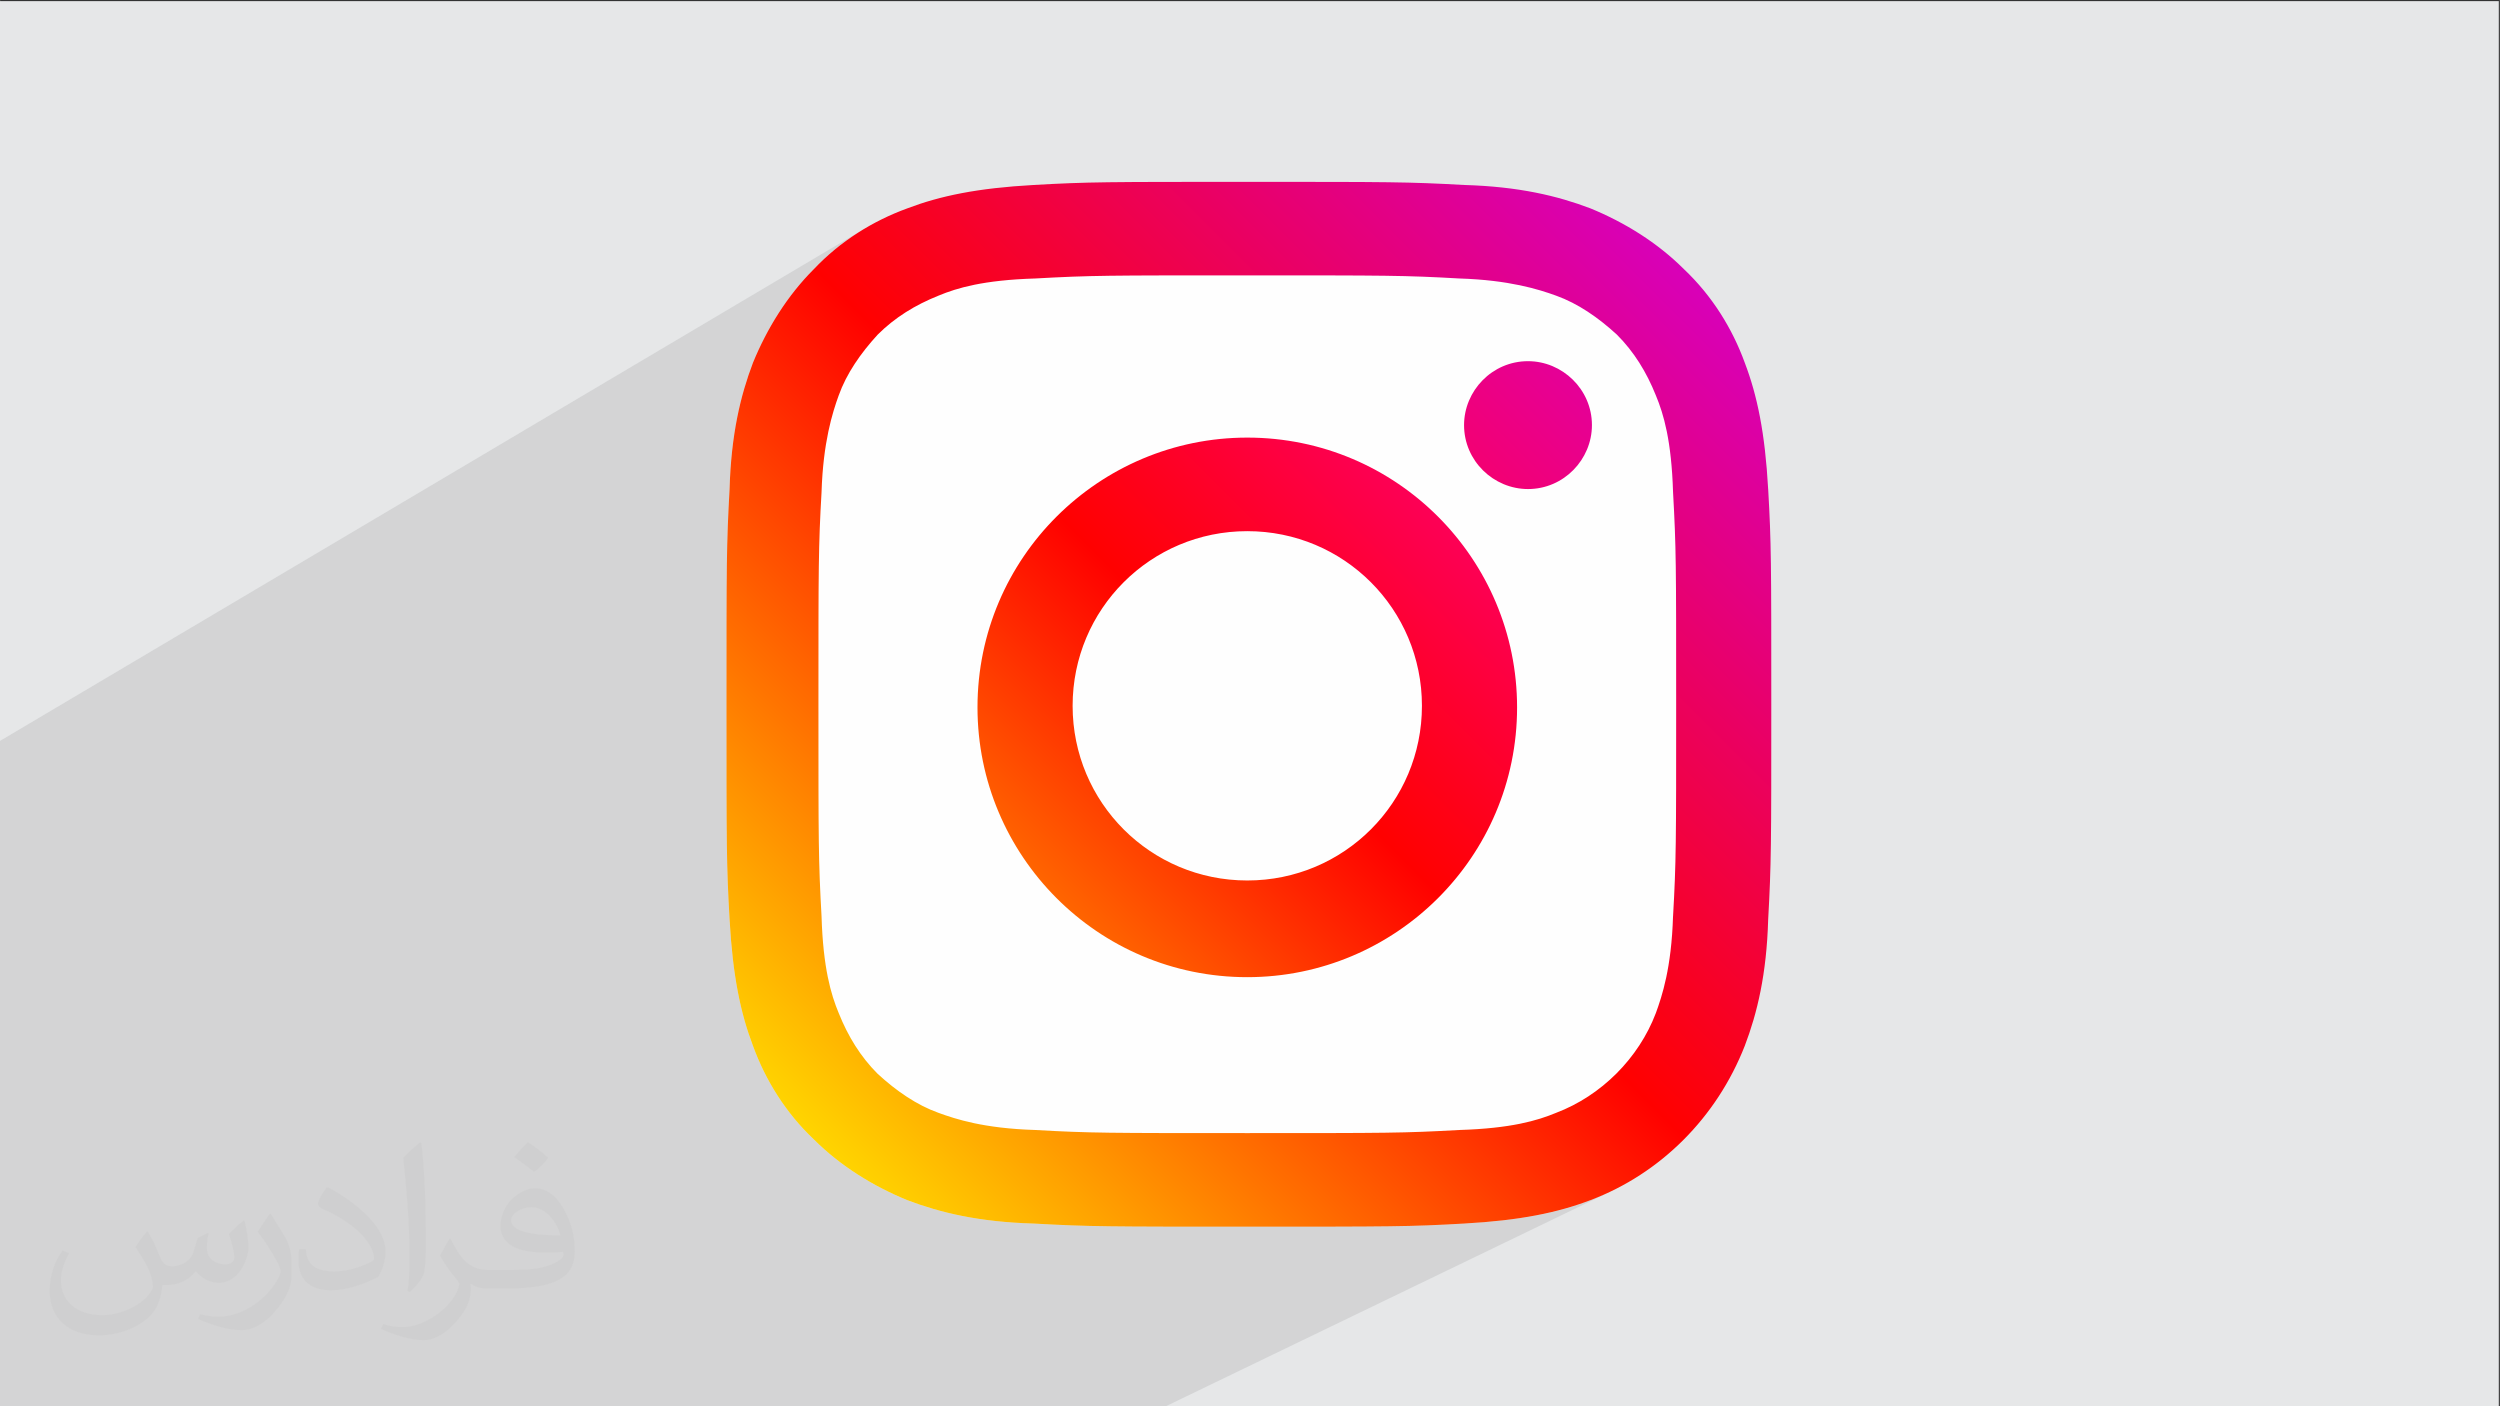 <?xml version="1.0" encoding="UTF-8"?>
<!DOCTYPE svg PUBLIC "-//W3C//DTD SVG 1.1//EN" "http://www.w3.org/Graphics/SVG/1.1/DTD/svg11.dtd">
<!-- Creator: CorelDRAW -->
<svg xmlns="http://www.w3.org/2000/svg" xml:space="preserve" width="3.703in" height="2.083in" version="1.1" style="shape-rendering:geometricPrecision; text-rendering:geometricPrecision; image-rendering:optimizeQuality; fill-rule:evenodd; clip-rule:evenodd"
viewBox="0 0 3703.33 2083.33"
 xmlns:xlink="http://www.w3.org/1999/xlink"
 xmlns:xodm="http://www.corel.com/coreldraw/odm/2003">
 <rect x="0" y="0" width="3703.33" height="2083.33" fill="#333333" stroke="none"/>
 <defs>
  <style type="text/css">
   <![CDATA[
    .fil0 {fill:#E6E7E8}
    .fil3 {fill:#FEFEFE}
    .fil2 {fill:#373435;fill-opacity:0.031}
    .fil1 {fill:#373435;fill-opacity:0.102}
    .fil5 {fill:url(#id0)}
    .fil4 {fill:url(#id1)}
    .fil6 {fill:url(#id2)}
   ]]>
  </style>
  <linearGradient id="id0" gradientUnits="userSpaceOnUse" x1="1564.88" y1="1323.58" x2="2125.94" y2="760.08">
   <stop offset="0" style="stop-opacity:1; stop-color:#FF6400"/>
   <stop offset="0.502" style="stop-opacity:1; stop-color:#FF0100"/>
   <stop offset="1" style="stop-opacity:1; stop-color:#FD0056"/>
  </linearGradient>
  <linearGradient id="id1" gradientUnits="userSpaceOnUse" x1="1198.97" y1="1689.49" x2="2494.29" y2="394.17">
   <stop offset="0" style="stop-opacity:1; stop-color:#FFD600"/>
   <stop offset="0.502" style="stop-opacity:1; stop-color:#FF0100"/>
   <stop offset="1" style="stop-opacity:1; stop-color:#D800B9"/>
  </linearGradient>
  <linearGradient id="id2" gradientUnits="userSpaceOnUse" x1="2191.8" y1="696.65" x2="2325.97" y2="562.49">
   <stop offset="0" style="stop-opacity:1; stop-color:#F30072"/>
   <stop offset="1" style="stop-opacity:1; stop-color:#E50097"/>
  </linearGradient>
 </defs>
 <g id="Layer_x0020_1">
  <polygon class="fil0" points="-1.67,1.67 3701.67,1.67 3701.67,2085 -1.67,2085 "/>
  <polygon class="fil1" points="-1.67,1112.95 -1.67,1098.51 1283.71,336.91 1279.25,339.56 1274.81,342.27 1270.41,345.05 1266.04,347.9 1261.71,350.82 1257.41,353.8 1253.15,356.85 1248.93,359.98 1244.75,363.17 1240.61,366.42 1236.52,369.74 1232.46,373.14 1228.46,376.59 1224.5,380.12 1220.59,383.72 1216.72,387.38 1212.91,391.11 1209.15,394.91 1205.44,398.78 1201.79,402.48 1198.19,406.24 1194.64,410.06 1191.15,413.92 1187.71,417.83 1184.32,421.79 1181,425.8 1177.72,429.85 1174.5,433.94 1171.33,438.09 1168.22,442.27 1165.16,446.49 1162.15,450.74 1159.2,455.04 1156.3,459.38 1153.46,463.74 1150.67,468.15 1147.94,472.58 1145.26,477.05 1142.63,481.54 1140.06,486.07 1137.54,490.62 1135.07,495.2 1132.66,499.81 1130.31,504.43 1128,509.08 1125.76,513.75 1123.56,518.44 1121.42,523.15 1119.33,527.88 1117.3,532.62 1115.33,537.38 1113.61,541.95 1111.92,546.59 1110.26,551.28 1108.63,556.03 1107.04,560.85 1105.47,565.74 1103.94,570.69 1102.45,575.72 1100.99,580.82 1099.57,586 1098.19,591.25 1096.86,596.59 1095.56,602.02 1094.31,607.53 1093.1,613.13 1091.94,618.82 1090.83,624.61 1089.76,630.49 1088.75,636.48 1087.79,642.56 1086.87,648.75 1086.02,655.05 1085.22,661.46 1084.47,667.98 1083.78,674.62 1083.15,681.37 1082.58,688.24 1082.07,695.24 1081.63,702.36 1081.25,709.61 1080.93,716.99 1080.69,724.5 1080.27,732.14 1079.87,739.5 1079.51,746.62 1079.16,753.55 1078.84,760.32 1078.55,766.98 1078.27,773.58 1078.02,780.16 1077.79,786.76 1077.57,793.42 1077.38,800.19 1077.2,807.1 1077.04,814.21 1076.89,821.56 1076.77,829.18 1076.65,837.13 1076.55,845.44 1076.46,854.16 1076.39,863.33 1076.32,873 1076.26,883.21 1076.22,894 1076.18,905.41 1076.15,917.49 1076.12,930.28 1076.11,943.82 1076.09,958.17 1076.08,973.35 1076.08,989.41 1076.07,1006.4 1076.07,1024.36 1076.07,1043.33 1076.07,1062.52 1076.07,1080.67 1076.08,1097.85 1076.08,1114.08 1076.09,1129.41 1076.11,1143.9 1076.12,1157.57 1076.15,1170.47 1076.18,1182.65 1076.22,1194.15 1076.26,1205.01 1076.32,1215.28 1076.39,1225 1076.46,1234.2 1076.55,1242.94 1076.65,1251.26 1076.77,1259.2 1076.89,1266.8 1077.04,1274.11 1077.2,1281.18 1077.38,1288.03 1077.57,1294.72 1077.79,1301.3 1078.02,1307.79 1078.27,1314.25 1078.55,1320.72 1078.84,1327.24 1079.16,1333.85 1079.51,1340.61 1079.87,1347.55 1080.27,1354.71 1080.69,1362.14 1081.14,1369.86 1081.63,1377.42 1082.17,1384.82 1082.74,1392.07 1083.35,1399.18 1084.01,1406.14 1084.71,1412.96 1085.44,1419.65 1086.22,1426.2 1087.04,1432.63 1087.9,1438.93 1088.8,1445.11 1089.74,1451.17 1090.72,1457.12 1091.75,1462.96 1092.81,1468.7 1093.91,1474.33 1095.06,1479.87 1096.24,1485.32 1097.47,1490.67 1098.73,1495.94 1100.04,1501.13 1101.39,1506.23 1102.77,1511.26 1104.2,1516.22 1105.67,1521.12 1107.18,1525.95 1107.63,1527.34 2619.31,724.47 2619.28,724.5 1107.63,1527.35 1108.72,1530.72 1110.31,1535.44 1111.94,1540.1 1113.61,1544.72 1115.33,1549.29 1117.09,1554.04 1118.93,1558.79 1120.83,1563.51 1122.8,1568.22 1124.83,1572.91 1126.94,1577.58 1129.11,1582.23 1131.35,1586.86 1133.66,1591.46 1136.03,1596.04 1138.48,1600.59 1140.99,1605.12 1143.57,1609.62 1146.21,1614.08 1148.93,1618.52 1151.71,1622.92 1154.56,1627.29 1157.48,1631.62 1160.46,1635.92 1163.52,1640.18 1166.64,1644.4 1169.83,1648.58 1173.08,1652.72 1176.41,1656.81 1179.8,1660.87 1183.26,1664.87 1186.79,1668.83 1190.38,1672.74 1194.05,1676.61 1197.78,1680.42 1201.57,1684.18 1205.44,1687.89 1209.15,1691.54 1212.91,1695.15 1216.72,1698.69 1220.59,1702.19 1224.5,1705.62 1228.46,1709 1232.46,1712.33 1236.52,1715.61 1240.61,1718.83 1244.75,1722 1248.93,1725.11 1253.15,1728.17 1257.41,1731.18 1261.71,1734.13 1266.04,1737.02 1270.41,1739.87 1274.81,1742.65 1279.25,1745.39 1283.71,1748.07 1288.21,1750.69 1292.74,1753.27 1297.29,1755.78 1301.87,1758.25 1306.47,1760.65 1311.1,1763.01 1315.75,1765.31 1320.42,1767.56 1325.11,1769.75 1329.82,1771.89 1334.54,1773.97 1339.29,1776 1344.04,1777.97 1348.62,1779.69 1353.25,1781.38 1357.94,1783.04 1362.7,1784.67 1367.52,1786.27 1372.4,1787.84 1377.35,1789.37 1382.38,1790.86 1387.48,1792.32 1392.66,1793.74 1397.92,1795.12 1403.26,1796.45 1408.68,1797.75 1414.19,1799 1419.79,1800.21 1425.48,1801.37 1431.27,1802.48 1437.16,1803.54 1443.14,1804.56 1449.23,1805.52 1455.42,1806.43 1461.72,1807.29 1468.13,1808.09 1474.65,1808.83 1481.28,1809.52 1488.04,1810.15 1494.91,1810.72 1501.91,1811.22 1509.03,1811.67 1516.28,1812.05 1523.65,1812.37 1531.17,1812.61 1538.81,1813.04 1546.17,1813.43 1553.29,1813.8 1560.21,1814.15 1566.99,1814.47 1573.65,1814.77 1580.25,1815.04 1586.83,1815.3 1593.42,1815.53 1600.08,1815.75 1606.85,1815.94 1613.76,1816.12 1620.87,1816.28 1628.22,1816.43 1635.84,1816.56 1643.79,1816.68 1652.1,1816.78 1660.83,1816.87 1670,1816.94 1679.67,1817.01 1689.87,1817.07 1700.66,1817.11 1712.07,1817.15 1724.15,1817.19 1736.94,1817.21 1750.48,1817.22 1764.83,1817.24 1780.01,1817.25 1796.07,1817.25 1813.06,1817.26 1831.02,1817.26 1850,1817.26 1869.18,1817.26 1887.33,1817.26 1904.51,1817.25 1920.74,1817.25 1936.07,1817.24 1950.56,1817.22 1964.23,1817.21 1977.13,1817.19 1989.31,1817.15 2000.81,1817.11 2011.68,1817.07 2021.94,1817.01 2031.66,1816.94 2040.87,1816.87 2049.61,1816.78 2057.93,1816.68 2065.87,1816.56 2073.47,1816.43 2080.78,1816.28 2087.84,1816.12 2094.7,1815.94 2101.39,1815.75 2107.96,1815.53 2114.45,1815.3 2120.91,1815.04 2127.38,1814.77 2133.91,1814.47 2140.52,1814.15 2147.28,1813.8 2154.22,1813.43 2161.38,1813.04 2168.81,1812.61 2176.52,1812.16 2184.08,1811.67 2191.48,1811.13 2198.74,1810.56 2205.84,1809.94 2212.8,1809.29 2219.63,1808.59 2226.31,1807.85 2232.87,1807.08 2239.29,1806.26 2245.59,1805.4 2251.77,1804.5 2257.83,1803.56 2263.79,1802.58 2269.63,1801.56 2275.37,1800.49 2281,1799.39 2286.54,1798.24 2291.98,1797.06 2297.34,1795.83 2302.6,1794.57 2307.79,1793.26 2312.9,1791.92 2317.93,1790.53 2322.89,1789.1 2327.78,1787.63 2332.61,1786.13 2337.39,1784.57 2342.1,1782.98 2346.76,1781.35 2351.38,1779.69 2355.95,1777.97 2365.64,1774.16 2375.2,1770.1 2384.63,1765.79 1723.43,2085 1720.11,2085 1608.16,2085 1307.99,2085 989.58,2085 742.17,2085 440.54,2085 103.86,2085 57.66,2085 57.63,2085 -1.67,2085 -1.67,1947.99 -1.67,1646.3 -1.67,1349.43 -1.67,1192.85 "/>
  <path class="fil2" d="M218.67 1824.57c6.97,10.72 11.55,21.02 16.13,32.36 3.22,6.66 4.99,19.04 20.59,19.04 4.58,0 11.13,-1.46 16.96,-4.68 6.55,-3.43 11.54,-8.53 14.04,-16.54l6.35 -20.81 15.09 -7.49 1.04 0.94c-1.98,7.91 -2.5,15.4 -2.5,21.43 0,17.59 15.08,24.24 27.26,24.24 7.07,0 13.31,-3.43 13.31,-9.89 0,-8.43 -3.54,-22.37 -8.11,-35.17 7.07,-7.07 14.15,-14.15 22.26,-19.87l1.25 0.73c3.54,14.88 5.52,29.65 5.52,39.64 0,9.57 -4.26,20.29 -7.8,27.37 -7.28,13.73 -20.18,24.66 -35.79,24.66 -11.86,0 -24.96,-5.93 -34.02,-16.96l-0.52 0c-8.63,10.51 -21.74,20.08 -42.86,20.08l-6.55 0c-1.04,13.94 -4.06,23.83 -8.53,32.67 -12.69,24.56 -49.94,41.93 -84.99,41.93 -48.9,0 -73.34,-28.3 -73.34,-65.65 0,-23.31 7.49,-44.94 19.14,-60.03l9.57 3.85c-7.28,13.94 -12.07,27.15 -12.07,39.95 0,35.27 28.5,52.02 61.48,52.02 30.48,0 68.35,-19.67 75.11,-42.03 -2.5,-24.66 -11.86,-36.2 -26.01,-58.79 4.37,-7.49 9.89,-14.98 16.64,-22.89l1.35 0 0 0 0 -0.1 0 0 -0 -0zm563.22 -132.44c10.3,6.45 20.39,14.15 30.17,22.99 -5.52,7.8 -12.28,14.88 -20.91,21.02 -9.78,-8.01 -19.67,-14.88 -29.75,-22.16 6.86,-7.7 13.63,-15.19 20.49,-21.85l0 0 0 0zm5.31 96.24c-16.65,0 -30.27,10.93 -30.27,19.14 0,17.27 33.29,22.78 73.03,22.58 -4.99,-20.5 -22.37,-41.72 -42.76,-41.72zm-37.35 93.02c21.64,0 40.57,-0.63 54.93,-4.26 16.13,-4.06 29.75,-12.17 29.75,-17.79 0,-1.46 0,-3.22 -0.52,-4.79 -9.05,0.94 -19.35,0.94 -28.5,0.94 -29.23,0 -51.6,-6.66 -60.44,-23.1 -2.29,-4.58 -3.74,-9.78 -3.74,-15.5 0,-15.92 6.76,-31.52 18.83,-42.24 10.09,-8.74 21.22,-14.36 32.56,-14.36 20.39,0 36.83,16.54 48.17,42.45 6.24,14.15 10.51,30.38 10.51,50.98 0,13.73 -3.74,25.28 -12.28,33.92 -15.91,15.4 -45.15,21.22 -89.98,21.22l-20.49 0 0 0 -5.31 0c-11.03,0 -19.14,-1.98 -25.38,-6.87l-1.04 0c0.21,2.5 0.52,5.1 0.52,7.49 0,10.09 -3.33,22.99 -10.09,33.19 -19.97,29.76 -41.61,42.66 -60.23,42.66 -18.94,0 -42.13,-7.28 -63.04,-16.75l3.74 -7.28c6.86,2.81 16.12,4.68 29.02,4.68 33.81,0 78.12,-32.57 83.64,-64.09 -1.25,-2.7 -3.43,-6.14 -6.76,-9.78 -9.78,-11.76 -16.12,-21.64 -21.95,-31.94 5.1,-9.78 9.57,-17.8 13.94,-24.87l1.67 -0.21c14.46,29.34 27.57,46.3 56.8,46.3l4.47 0 0 0 21.22 0 0 0 0 0 0 0 -0.02 -0zm-146.26 31.11c2.5,-13.52 2.7,-28.72 2.7,-42.87l0 -21.02c0,-39.22 -4.99,-96.13 -9.05,-133.28 7.07,-7.7 16.96,-16.65 24.76,-22.78l2.19 0.73c5.31,46.72 6.66,101.02 6.66,150.76 0,13.11 -0.52,26.02 -1.77,35.48 -0.83,11.76 -7.59,20.81 -22.26,34.44l-3.22 -1.35 0 0 0 -0.1 0 0 -0.01 -0.01zm-150.53 -61.91c0.73,18.31 9.78,32.88 41.3,32.88 19.66,0 36.31,-5.1 54.72,-13.84 3.22,-1.46 4.99,-3.43 4.99,-5.1 0,-11.65 -8.74,-26.74 -23.72,-40.79 -14.36,-13.11 -33.5,-24.66 -51.39,-32.25 -6.04,-2.7 -8.01,-5.41 -8.01,-7.91 0,-5.52 7.07,-16.54 12.79,-24.45l2.08 -0.21c20.39,10.72 43.28,26.43 60.23,44.22 15.4,16.44 24.96,32.88 24.96,50.88 0,13.21 -4.06,26.01 -10.61,37.56 -22.47,11.24 -46.4,19.87 -70.12,19.87 -28.71,0 -48.37,-13.42 -48.37,-45.15 0,-3.43 0,-8.84 1.25,-15.71l9.89 0 0 0 0 0 0.01 0 0 -0.01zm-52.01 -52.34l17.89 28.93c6.56,10.72 12.59,22.26 12.59,40.69l0 23.62c0,19.04 -12.17,39.43 -31.83,59.51 -15.3,13.73 -28.92,19.56 -41.51,19.56 -18.72,0 -40.16,-5.83 -64.81,-16.54l2.7 -7.28c7.91,2.19 16.96,3.85 28.09,3.85 35.47,-0.21 71.78,-26.11 88.43,-57.85 1.98,-3.64 2.81,-7.07 2.81,-9.47 0,-3.64 -2.08,-7.7 -3.54,-11.34 -9.05,-17.17 -19.14,-32.78 -30.27,-47.13 5.83,-9.05 11.55,-18 17.89,-26.63l1.56 0.1 0 0 0 0 0 0 0 -0.02z"/>
  <g id="_2381124259120">
   <path class="fil3" d="M1570.17 334.93l519.81 0c255.42,0 462.56,207.14 462.56,462.55l0.01 480.15c-0.01,255.42 -207.15,462.56 -462.56,462.56l-519.81 0.01c-255.42,-0.01 -462.56,-207.15 -462.56,-462.56l0 -480.15c0,-255.41 207.14,-462.55 462.56,-462.55z"/>
   <path class="fil4" d="M2619.28 724.5c-4.61,-83.16 -16.17,-138.6 -34.64,-187.12 -18.47,-50.81 -48.52,-99.33 -90.09,-138.6 -39.27,-39.27 -87.79,-69.3 -138.6,-90.11 -48.52,-18.47 -106.29,-32.35 -187.15,-34.64 -83.16,-4.61 -110.89,-4.61 -318.8,-4.61 -210.25,0 -237.96,0 -318.83,4.61 -83.16,4.61 -138.6,16.17 -187.12,34.64 -50.81,18.49 -99.33,48.52 -138.6,90.11 -39.27,39.27 -69.3,87.79 -90.11,138.6 -18.47,48.52 -32.35,106.29 -34.64,187.12 -4.61,83.16 -4.61,110.9 -4.61,318.83 0,210.23 0,237.96 4.61,318.8 4.61,83.18 16.17,138.61 34.64,187.15 18.47,50.81 48.52,99.33 90.11,138.6 39.27,39.27 87.79,69.3 138.6,90.09 48.52,18.49 106.29,32.35 187.12,34.64 83.16,4.64 110.9,4.64 318.83,4.64 210.23,0 237.97,0 318.8,-4.64 83.18,-4.61 138.61,-16.17 187.15,-34.64 103.96,-39.27 187.12,-122.43 228.72,-228.72 18.49,-48.52 32.35,-106.29 34.64,-187.15 4.61,-83.16 4.61,-110.9 4.61,-318.8 0,-210.25 0,-237.96 -4.61,-318.83l-0.03 0.03zm-140.93 633.02c-2.31,76.26 -16.17,117.82 -25.42,143.24 -25.42,67.01 -80.87,122.46 -147.85,147.85 -27.74,11.53 -67,23.09 -143.24,25.39 -83.16,4.61 -106.29,4.61 -314.19,4.61 -205.62,0 -233.33,0 -314.19,-4.61 -76.26,-2.3 -117.82,-16.17 -143.24,-25.39 -32.35,-11.56 -62.38,-32.35 -90.11,-57.77 -25.42,-25.42 -43.88,-55.44 -57.77,-90.11 -11.53,-27.71 -23.09,-66.99 -25.39,-143.24 -4.61,-83.16 -4.61,-106.26 -4.61,-314.19 0,-205.62 0,-233.33 4.61,-314.19 2.3,-73.94 16.17,-117.82 25.39,-143.24 11.56,-32.35 32.35,-62.38 57.77,-90.11 25.43,-25.39 55.44,-43.88 90.11,-57.77 27.71,-11.56 66.99,-23.1 143.24,-25.42 83.16,-4.61 106.26,-4.61 314.19,-4.61l0 0c205.62,0 233.33,0 314.19,4.61 73.94,2.31 117.82,16.17 143.24,25.42 32.35,11.56 62.38,32.35 90.11,57.77 25.39,25.42 43.88,55.44 57.77,90.11 11.56,27.74 23.1,67 25.42,143.24 4.61,83.16 4.61,106.29 4.61,314.19 0,205.62 0,233.33 -4.61,314.19l0 0 0 0 0 0 -0.03 0.03zm0 0z"/>
   <path class="fil5" d="M1847.63 648.27c-219.47,0 -399.67,177.91 -399.67,399.67 0,219.47 177.91,399.67 399.67,399.67 219.47,0 399.7,-177.91 399.7,-399.67 0,-219.47 -177.91,-399.67 -399.7,-399.67zm0 656.1c-143.24,0 -258.75,-115.5 -258.75,-258.75 0,-143.24 115.5,-258.75 258.75,-258.75 143.24,0 258.75,115.5 258.75,258.75 0,143.24 -115.5,258.75 -258.75,258.75l0 0zm0 0z"/>
   <path class="fil6" d="M2358.22 629.78c0,50.81 -41.57,94.72 -94.72,94.72 -50.81,0 -94.72,-41.56 -94.72,-94.72 0,-50.81 41.59,-94.72 94.72,-94.72 50.81,0 94.72,41.56 94.72,94.72zm0 0z"/>
  </g>
 </g>
</svg>
